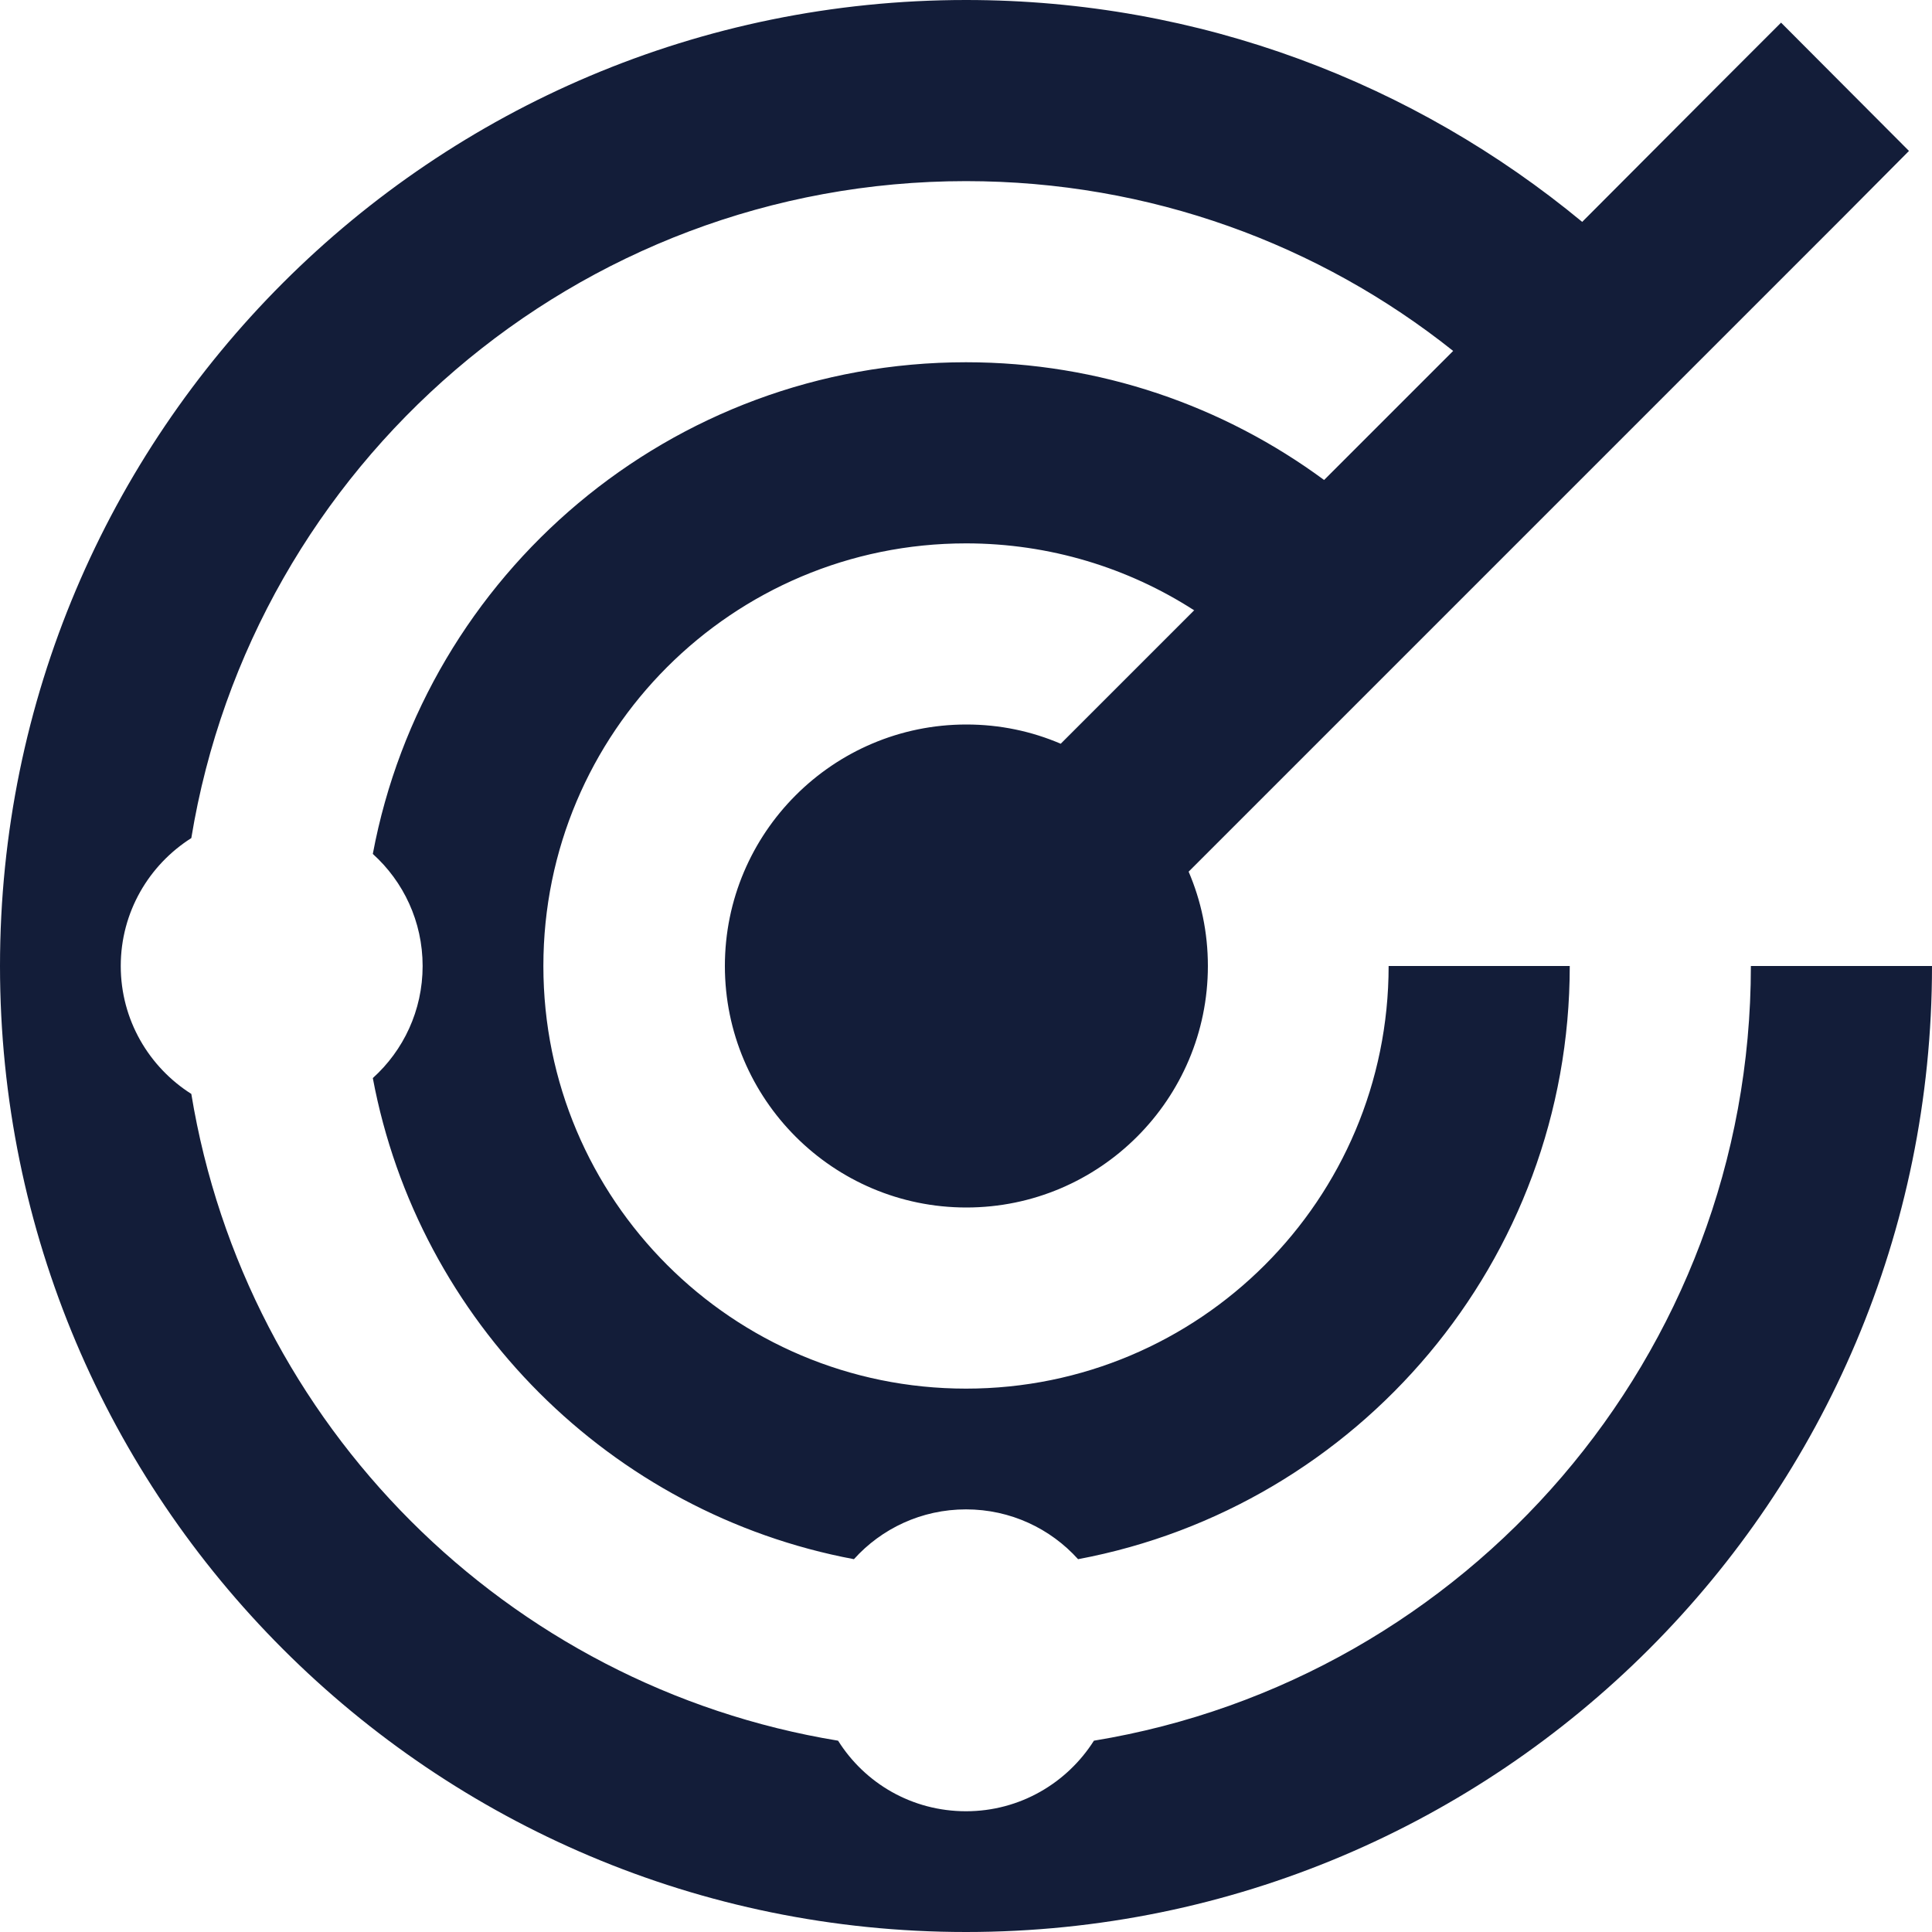 <svg width="260" height="260" viewBox="0 0 260 260" fill="none" xmlns="http://www.w3.org/2000/svg">
<path d="M160.672 82.113C151.836 76.426 141.273 73.125 130 73.125C98.566 73.125 73.125 98.566 73.125 130C73.125 161.434 98.566 186.875 130 186.875C161.434 186.875 186.875 161.434 186.875 130H211.25C211.25 169.711 182.762 202.77 145.082 209.828C141.375 205.715 135.992 203.125 130 203.125C124.008 203.125 118.625 205.715 114.918 209.828C82.164 203.684 56.316 177.836 50.172 145.082C54.285 141.375 56.875 135.992 56.875 130C56.875 124.008 54.285 118.625 50.172 114.918C57.23 77.238 90.289 48.75 130 48.75C148.027 48.75 164.684 54.641 178.191 64.594L195.559 47.227C177.582 32.906 154.781 24.375 130 24.375C77.543 24.375 33.973 62.664 25.746 112.785C20.059 116.391 16.25 122.738 16.25 130C16.25 137.262 20.059 143.609 25.746 147.215C33.059 191.75 68.199 226.941 112.785 234.254C116.391 239.992 122.738 243.75 130 243.75C137.262 243.75 143.609 239.941 147.215 234.254C197.336 226.027 235.625 182.457 235.625 130H260C260 201.805 201.805 260 130 260C58.195 260 0 201.805 0 130C0 58.195 58.195 0 130 0C161.535 0 190.379 11.223 212.926 29.859L231.055 11.68L239.688 3.047L256.902 20.312L248.32 28.945L159.961 117.305C161.637 121.215 162.551 125.48 162.551 130C162.551 147.926 147.977 162.5 130.051 162.5C112.125 162.5 97.551 147.926 97.551 130C97.551 112.074 112.125 97.5 130.051 97.5C134.57 97.5 138.836 98.414 142.746 100.09L160.723 82.113H160.672Z" fill="#131D39"/>
</svg>
